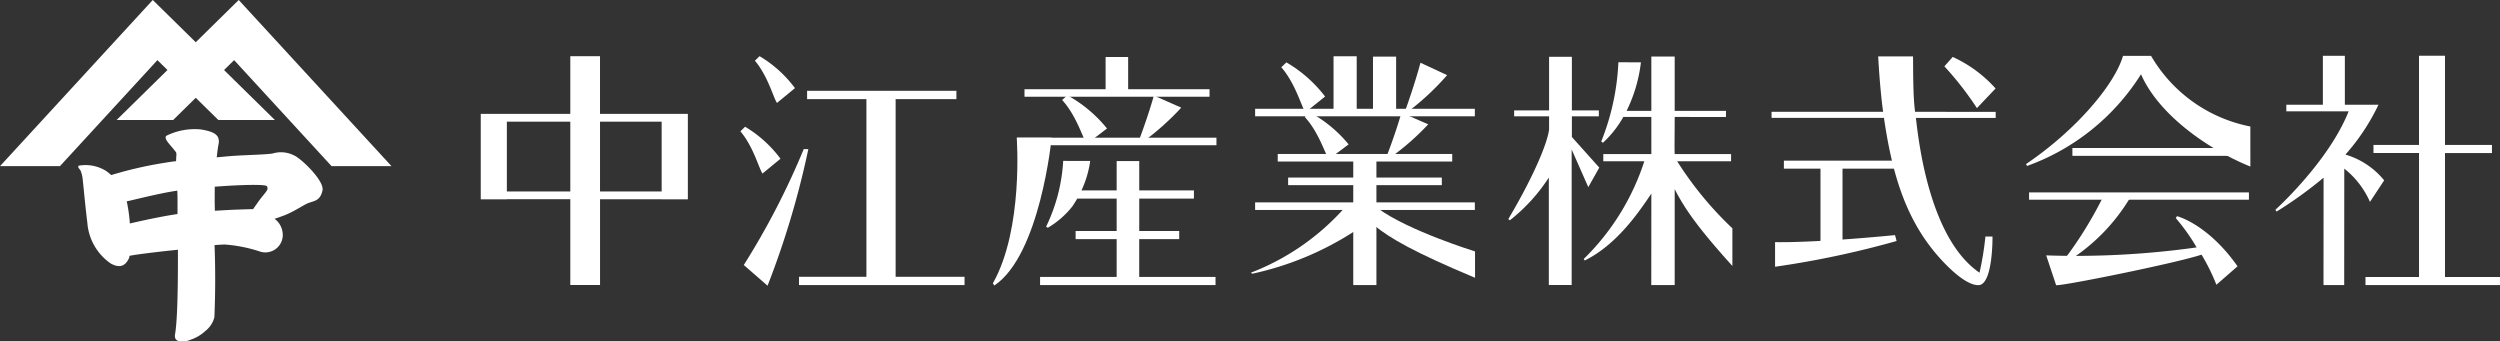 <svg xmlns="http://www.w3.org/2000/svg" width="265.645" height="36.282" viewBox="0 0 265.645 36.282">
  <rect x="0" y="0" width="265.645" height="36.282" fill="#333333" stroke="none"/>
  <g id="logo" transform="translate(132.822 18.141)">
    <g id="グループ_23" data-name="グループ 23" transform="translate(-132.822 -18.141)">
      <g id="グループ_5" data-name="グループ 5">
        <g id="グループ_2" data-name="グループ 2">
          <path id="パス_2" data-name="パス 2" d="M0,17.656l6.367,0L16.727,6.389,23.2,12.75h6.008L16.232,0Z" fill="#fff"/>
          <path id="パス_3" data-name="パス 3" d="M41.6,17.656l-6.367,0L24.877,6.389,18.4,12.75h-6.01L25.367,0Z" fill="#fff"/>
        </g>
        <g id="グループ_3" data-name="グループ 3">
          <path id="パス_4" data-name="パス 4" d="M8.387,17.6a4.146,4.146,0,0,1,2.9.574A5.6,5.6,0,0,1,13.51,21.6a16.69,16.69,0,0,1,.308,2.462,10.989,10.989,0,0,1-.093,3.339c-.331.7-.827,1.207-1.942.607a5.77,5.77,0,0,1-2.5-4.327c-.258-2.091-.428-4.106-.494-4.581a3.074,3.074,0,0,0-.248-1.014C8.4,17.914,8.195,17.685,8.387,17.6Z" fill="#fff"/>
          <path id="パス_5" data-name="パス 5" d="M12.672,21.567c.916-.166,3.3-.8,5.248-1.158,3.1-.577,10.223-.989,10.437-.624.25.43-.162.576-1.017,1.8s-1.889,2.671-1.889,2.671a31.6,31.6,0,0,0,4.815-1.392c1.238-.51,2.017-1.132,2.617-1.332s1.164-.262,1.385-1.3S31.91,16.754,31.215,16.5a3.045,3.045,0,0,0-2.268-.184c-1.058.147-3.172.144-4.9.309-2.112.2-5.11.418-6.426.654a41.548,41.548,0,0,0-6.5,1.543Z" fill="#fff"/>
          <path id="パス_6" data-name="パス 6" d="M13.537,27.25c.252-.157,3.977-.579,5.994-.777a32.3,32.3,0,0,1,4.311-.494,15.406,15.406,0,0,1,3.871.779,1.856,1.856,0,0,0,2.31-2.089,2.118,2.118,0,0,0-.882-1.444,3.541,3.541,0,0,0-2.514-1c-.359.016-1.455.042-2.022.072-1.535.077-3.773.215-5.39.405-2.209.258-6.147,1.217-6.147,1.217Z" fill="#fff"/>
          <path id="パス_7" data-name="パス 7" d="M22.951,25.211c-.07-1.613-.154-3.319-.137-4.293a36.219,36.219,0,0,1,.368-5.4c.275-1.063-.2-1.5-1.86-1.766a6.788,6.788,0,0,0-3.6.652c-.45.243.437,1.057.759,1.493.215.292.3.229.25.748a20.038,20.038,0,0,0,.082,3.205c.116,1.284-.008,3.469.075,4.581.023.332-.018.7,0,1.339Z" fill="#fff"/>
        </g>
        <g id="グループ_4" data-name="グループ 4">
          <path id="パス_8" data-name="パス 8" d="M22.654,23.273A96.358,96.358,0,0,1,22.781,33.7a2.673,2.673,0,0,1-.978,1.482,4.2,4.2,0,0,1-1.539.91,2.074,2.074,0,0,1-1.256.148c-.3-.065-.481-.287-.408-.721.435-2.5.273-11,.293-12.283Z" fill="#fff"/>
        </g>
      </g>
      <g id="グループ_22" data-name="グループ 22">
        <g id="グループ_6" data-name="グループ 6">
          <path id="パス_9" data-name="パス 9" d="M251.828,21.451a9.24,9.24,0,0,0-2.73-3.533l-.008,12.373h-2.2L246.9,18.88a44.015,44.015,0,0,1-4.994,3.6l-.127-.186c1.957-1.814,6.059-6.117,7.781-10.462h-6.619v-.7h3.883v-5.2h2.336v5.2h3.57a22.549,22.549,0,0,1-3.509,5.293,8.35,8.35,0,0,1,4.115,2.738Z" fill="#fff"/>
          <path id="パス_10" data-name="パス 10" d="M259.8,29.432V16.262h4.99V15.4H259.8V5.922h-2.762V15.4H252.2v.86h4.84v13.17h-5.689v.859h14.291v-.859Z" fill="#fff"/>
        </g>
        <g id="グループ_21" data-name="グループ 21">
          <g id="グループ_7" data-name="グループ 7">
            <rect id="長方形_49" data-name="長方形 49" width="17.07" height="0.834" transform="translate(220.209 15.726)" fill="#fff"/>
            <rect id="長方形_50" data-name="長方形 50" width="23.361" height="0.775" transform="translate(215.605 20.445)" fill="#fff"/>
            <path id="パス_11" data-name="パス 11" d="M233.408,26.289a20.918,20.918,0,0,0-2.217-3.119l.137-.2s3.266.82,6.43,5.327l-2.248,1.96a21.439,21.439,0,0,0-1.578-3.2c-2.627.894-15.344,3.456-15.457,3.234l-1.049-3.155A92.184,92.184,0,0,0,233.408,26.289Z" fill="#fff"/>
            <path id="パス_12" data-name="パス 12" d="M239.117,13.441a15.686,15.686,0,0,1-10.551-7.507h-2.978c-.914,3.123-5.088,7.98-10.307,11.5l.11.2A23.839,23.839,0,0,0,227.5,7.891c1.883,4.318,7.166,8,11.619,9.808Z" fill="#fff"/>
            <path id="パス_13" data-name="パス 13" d="M226.34,21.012a20.192,20.192,0,0,1-6.578,6.724l-.467-.092a41.69,41.69,0,0,0,4.08-6.539Z" fill="#fff"/>
          </g>
          <g id="グループ_20" data-name="グループ 20">
            <g id="グループ_9" data-name="グループ 9">
              <path id="パス_14" data-name="パス 14" d="M210.064,11.488a33.725,33.725,0,0,0-3.457-4.439l.885-1A13.807,13.807,0,0,1,212.045,9.4Z" fill="#fff"/>
              <path id="パス_15" data-name="パス 15" d="M205.742,26.992c-3.318-3.916-4.7-8.625-5.557-14.465H188.242v-.649H200.1c-.138-.891-.377-3.1-.527-5.888l3.7,0c.028.733-.031,4.091.221,5.891l8.566.006v.643h-8.48c.275,2.324,1.387,12.783,6.76,16.446a31.6,31.6,0,0,0,.625-3.84h.754s.066,5.165-1.506,5.165S206.334,27.689,205.742,26.992Z" fill="#fff"/>
              <g id="グループ_8" data-name="グループ 8">
                <path id="パス_16" data-name="パス 16" d="M193.441,26.3V17.607h2.34v8.37A4.992,4.992,0,0,1,193.441,26.3Z" fill="#fff"/>
                <rect id="長方形_51" data-name="長方形 51" width="11.975" height="0.85" transform="translate(189.553 17.07)" fill="#fff"/>
                <path id="パス_17" data-name="パス 17" d="M188.615,25.729v2.615a99.066,99.066,0,0,0,12.914-2.735l-.166-.628S193.314,25.8,188.615,25.729Z" fill="#fff"/>
              </g>
            </g>
            <g id="グループ_19" data-name="グループ 19">
              <g id="グループ_10" data-name="グループ 10">
                <rect id="長方形_52" data-name="長方形 52" width="8.998" height="0.629" transform="translate(160.891 11.732)" fill="#fff"/>
                <path id="パス_18" data-name="パス 18" d="M175.469,20.572c-1.319,1.957-3.651,5.415-7.076,7.106l-.108-.161a25.476,25.476,0,0,0,6.438-10.384l-4.36,0v-.762h5.106V12.426h-2.977a11.117,11.117,0,0,1-2.166,2.742l-.183-.132a25.553,25.553,0,0,0,1.824-8.42l2.394.009a15.806,15.806,0,0,1-1.523,5.156h2.631V6.006h2.48v5.775h5.457l-.012.654-5.445-.009c0,1.527-.031,3.34,0,3.943h5.992v.764h-5.73a37.048,37.048,0,0,0,5.869,7.127v4c-3.68-4.072-5.082-6.11-6.131-8.164V30.293h-2.488Z" fill="#fff"/>
                <path id="パス_19" data-name="パス 19" d="M169.937,17.809l-1.168,2.075-1.767-4v14.4l-2.426,0V18.863a18.55,18.55,0,0,1-4.146,4.548l-.159-.134c2.85-4.8,4.2-8.254,4.332-9.539v-7.7h2.421v8.519Z" fill="#fff"/>
              </g>
              <g id="グループ_18" data-name="グループ 18">
                <g id="グループ_12" data-name="グループ 12">
                  <path id="パス_20" data-name="パス 20" d="M153.769,7.983a27.674,27.674,0,0,1-4.052,3.8l-.354-.159s.951-2.62,1.572-4.957Z" fill="#fff"/>
                  <path id="パス_21" data-name="パス 21" d="M138.709,11.933c-.42-.6-1.043-3.031-2.559-4.788l.541-.514a14.041,14.041,0,0,1,4.11,3.627Z" fill="#fff"/>
                  <rect id="長方形_53" data-name="長方形 53" width="23.346" height="0.799" transform="translate(133.367 11.559)" fill="#fff"/>
                  <rect id="長方形_54" data-name="長方形 54" width="2.459" height="5.883" transform="translate(145.891 6.017)" fill="#fff"/>
                  <rect id="長方形_55" data-name="長方形 55" width="2.461" height="5.882" transform="translate(141.699 5.979)" fill="#fff"/>
                  <g id="グループ_11" data-name="グループ 11">
                    <path id="パス_22" data-name="パス 22" d="M151.76,13.211a27.022,27.022,0,0,1-4.067,3.559l-.353-.152s.955-2.456,1.576-4.647Z" fill="#fff"/>
                    <path id="パス_23" data-name="パス 23" d="M141.209,16.914c-.424-.565-1.053-2.842-2.572-4.489l.541-.486a13.94,13.94,0,0,1,4.123,3.4Z" fill="#fff"/>
                    <rect id="長方形_56" data-name="長方形 56" width="23.346" height="0.806" transform="translate(133.367 21.505)" fill="#fff"/>
                    <rect id="長方形_57" data-name="長方形 57" width="18.541" height="0.803" transform="translate(135.77 16.361)" fill="#fff"/>
                    <rect id="長方形_58" data-name="長方形 58" width="16.33" height="0.806" transform="translate(136.875 18.867)" fill="#fff"/>
                    <rect id="長方形_59" data-name="長方形 59" width="2.461" height="13.455" transform="translate(143.795 16.836)" fill="#fff"/>
                    <path id="パス_24" data-name="パス 24" d="M145.1,23.951l.068-1.93,1.26.129c3.246,2.381,10.306,4.566,10.306,4.566v2.8c-6.4-2.675-9.086-4.219-10.712-5.572Z" fill="#fff"/>
                    <path id="パス_25" data-name="パス 25" d="M143.984,24.533a32.672,32.672,0,0,1-10.912,4.552l-.16-.108a25.676,25.676,0,0,0,9.945-6.877l2.305-.079-.3,2.228Z" fill="#fff"/>
                  </g>
                </g>
                <g id="グループ_17" data-name="グループ 17">
                  <g id="グループ_14" data-name="グループ 14">
                    <g id="グループ_13" data-name="グループ 13">
                      <path id="パス_26" data-name="パス 26" d="M101.627,9.646v.885H95.168V29.409h7.322v.884H84.9v-.884h7.164V10.531H85.76V9.646Z" fill="#fff"/>
                      <path id="パス_27" data-name="パス 27" d="M82.56,10.936c-.386-.563-.958-2.84-2.345-4.487l.494-.48a12.887,12.887,0,0,1,3.762,3.394Z" fill="#fff"/>
                      <path id="パス_28" data-name="パス 28" d="M81.021,18.441c-.388-.567-.957-2.84-2.347-4.49l.5-.484a12.983,12.983,0,0,1,3.76,3.4Z" fill="#fff"/>
                      <path id="パス_29" data-name="パス 29" d="M79.033,28.16l2.526,2.2a92.329,92.329,0,0,0,4.334-14.513l-.489-.006A80.842,80.842,0,0,1,79.033,28.16Z" fill="#fff"/>
                    </g>
                    <path id="パス_30" data-name="パス 30" d="M72.428,12.1H63.756V5.969H60.6V12.1h-8.83l-.686,0v9.077h2.777v-.008H60.6v9.117h3.16V21.174h6.549v.008h2.781V12.1ZM53.857,20.344V12.929H60.6v7.415Zm9.9,0V12.929h6.549v7.415Z" fill="#fff"/>
                  </g>
                  <g id="グループ_16" data-name="グループ 16">
                    <path id="パス_31" data-name="パス 31" d="M105.65,30.34c4.887-3.247,6.1-15.715,6.1-15.715h-3.715s.74,9.707-2.533,15.475Z" fill="#fff"/>
                    <g id="グループ_15" data-name="グループ 15">
                      <path id="パス_32" data-name="パス 32" d="M125.516,11.439a28,28,0,0,1-4.159,3.7L121,14.979s.973-2.549,1.609-4.825Z" fill="#fff"/>
                      <path id="パス_33" data-name="パス 33" d="M115.486,15.283c-.433-.588-1.072-2.949-2.625-4.66l.553-.5a14.288,14.288,0,0,1,4.215,3.531Z" fill="#fff"/>
                      <rect id="長方形_60" data-name="長方形 60" width="19.662" height="0.799" transform="translate(108.861 9.48)" fill="#fff"/>
                      <rect id="長方形_61" data-name="長方形 61" width="21.176" height="0.801" transform="translate(108.082 14.631)" fill="#fff"/>
                      <rect id="長方形_62" data-name="長方形 62" width="2.396" height="3.799" transform="translate(117.479 6.057)" fill="#fff"/>
                      <path id="パス_34" data-name="パス 34" d="M121.051,29.424V25.412H125.3v-.867h-4.246V21.1h5.81v-.867h-5.81V17.116h-2.4v3.118h-3.738a11.067,11.067,0,0,0,.928-3.13l-2.871-.008a18.329,18.329,0,0,1-1.817,6.992l.184.113a9.354,9.354,0,0,0,2.646-2.321l.342-.546c.039-.065.084-.146.137-.233h4.189v3.444h-4.361v.867h4.361v4.012h-8.138v.869h18.644v-.869Z" fill="#fff"/>
                    </g>
                  </g>
                </g>
              </g>
            </g>
          </g>
        </g>
      </g>
    </g>
  </g>
</svg>
